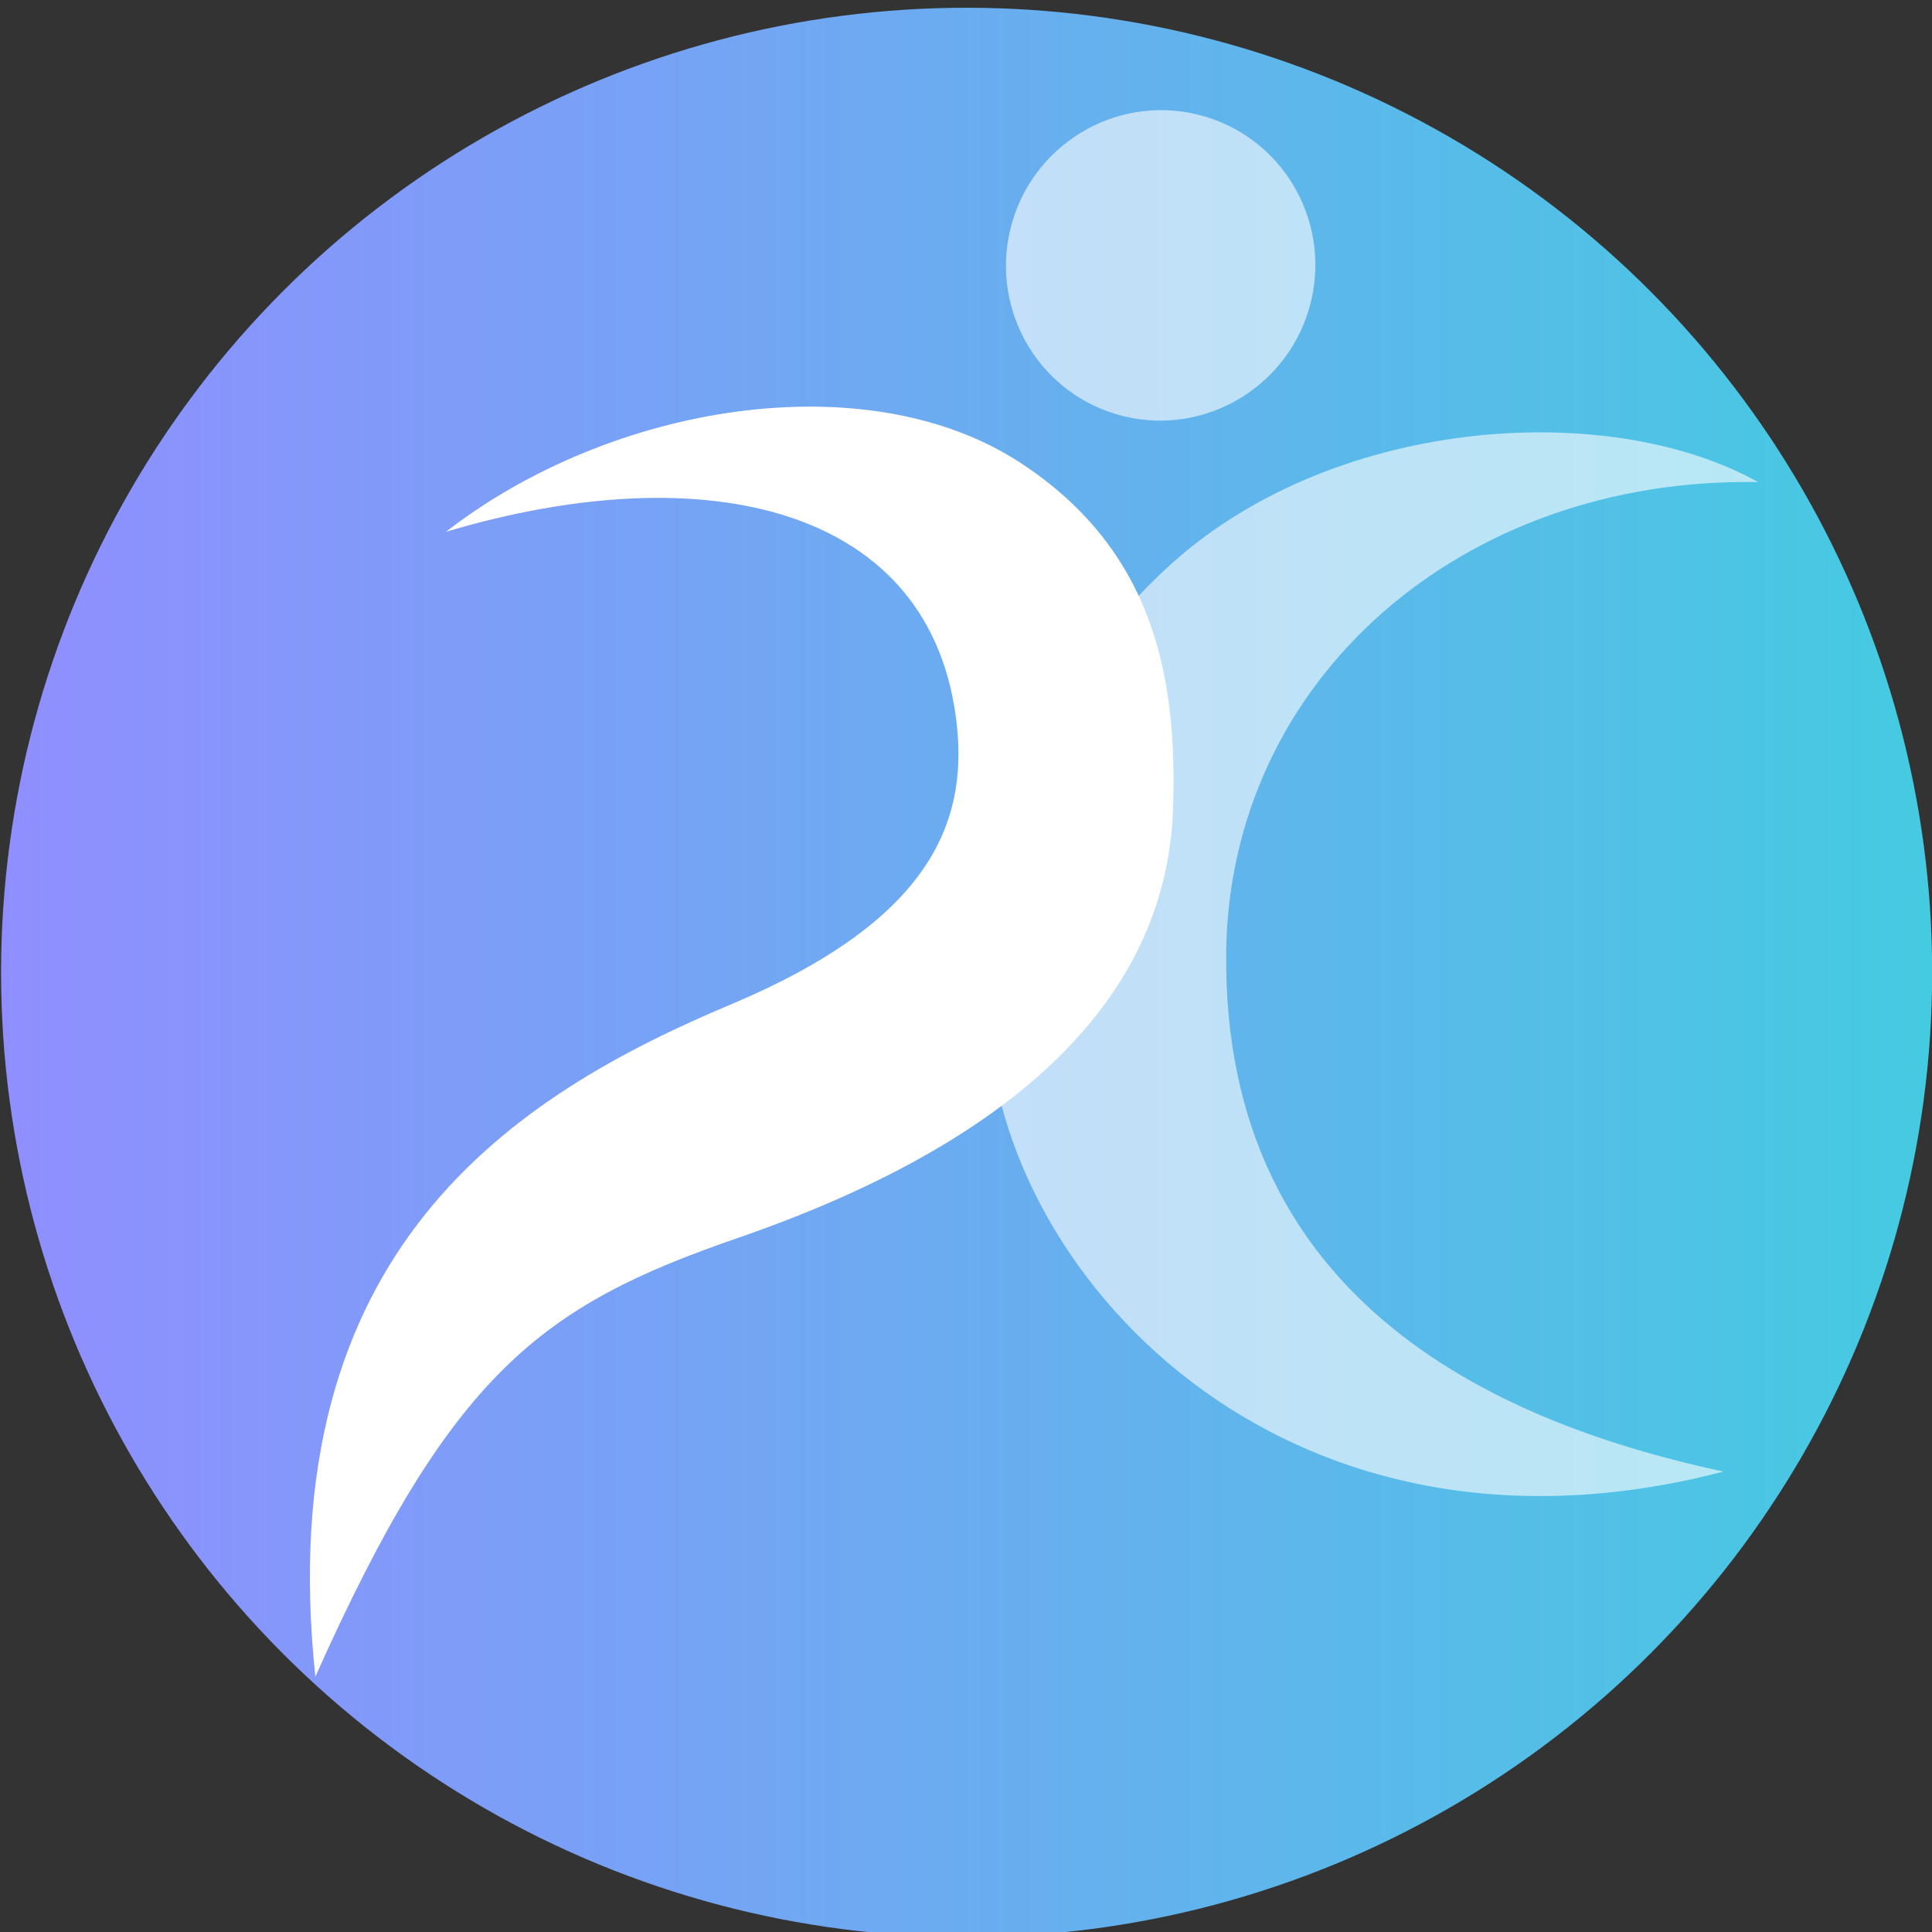<?xml version="1.0" encoding="UTF-8" standalone="no"?> <svg xmlns="http://www.w3.org/2000/svg" xmlns:xlink="http://www.w3.org/1999/xlink" xmlns:serif="http://www.serif.com/" width="100%" height="100%" viewBox="0 0 251 251" version="1.1" xml:space="preserve" style="fill-rule:evenodd;clip-rule:evenodd;stroke-linejoin:round;stroke-miterlimit:2;"><rect x="0" y="0" width="251" height="251" fill="#333333" stroke="none"/> <g transform="matrix(1,0,0,1,-8105,-4927)"> <g id="_250" serif:id="250" transform="matrix(0.098,0,0,0.174,8105.14,4927.9)"> <rect x="0" y="0" width="2560" height="1440" style="fill:none;"></rect> <clipPath id="_clip1"> <rect x="0" y="0" width="2560" height="1440"></rect> </clipPath> <g clip-path="url(#_clip1)"> <g> <g transform="matrix(1.28,0,0,0.721,-5618.82,-1561.28)"> <ellipse cx="5389.71" cy="3165.29" rx="1000" ry="999.004" style="fill:url(#_Linear2);"></ellipse> </g> <g transform="matrix(4.042,3.938,-6.922,2.374,-20684.3,-26488)"> <path d="M6424.68,570.105C6414.74,560.415 6414.69,544.344 6424.59,534.238C6434.48,524.132 6450.6,523.794 6460.55,533.484C6470.49,543.173 6470.54,559.244 6460.64,569.35C6450.75,579.456 6434.63,579.794 6424.68,570.105Z" style="fill:white;fill-opacity:0.6;"></path> </g> <g transform="matrix(-9.31,1.151,0.197,5.554,32801.6,-5610.16)"> <path d="M3281.42,393.955C3302.5,378.281 3342.22,372.479 3365.93,388.367C3385.61,401.554 3390.67,420.944 3391.96,439.625C3394.29,473.63 3354.38,527.905 3289.13,525.38C3319.57,512.842 3359.66,488.8 3358.16,441.387C3357,404.855 3323.39,384.536 3281.42,393.955Z" style="fill:white;fill-opacity:0.6;"></path> </g> <g transform="matrix(8.059,-0.267,-0.571,4.314,-25566.7,-443.338)"> <path d="M3273.7,396.224C3299.4,375.634 3341.1,371.055 3367.75,390.099C3391.2,406.856 3396.36,429.515 3397.24,451.772C3398.6,486.067 3373.34,508.781 3330.52,521.996C3298.86,531.77 3284.87,542.612 3266.22,593.907C3253.44,519.073 3292.17,494.815 3326.6,481.294C3358.01,468.957 3363.55,452.571 3360.47,434.948C3353.85,396.912 3315.95,385.346 3273.7,396.224Z" style="fill:white;"></path> </g> </g> </g> </g> </g> <defs> <linearGradient id="_Linear2" x1="0" y1="0" x2="1" y2="0" gradientUnits="userSpaceOnUse" gradientTransform="matrix(2000,0,0,1998.01,4389.71,3165.29)"><stop offset="0" style="stop-color:rgb(144,142,255);stop-opacity:1"></stop><stop offset="1" style="stop-color:rgb(68,203,225);stop-opacity:1"></stop></linearGradient> </defs> </svg> 